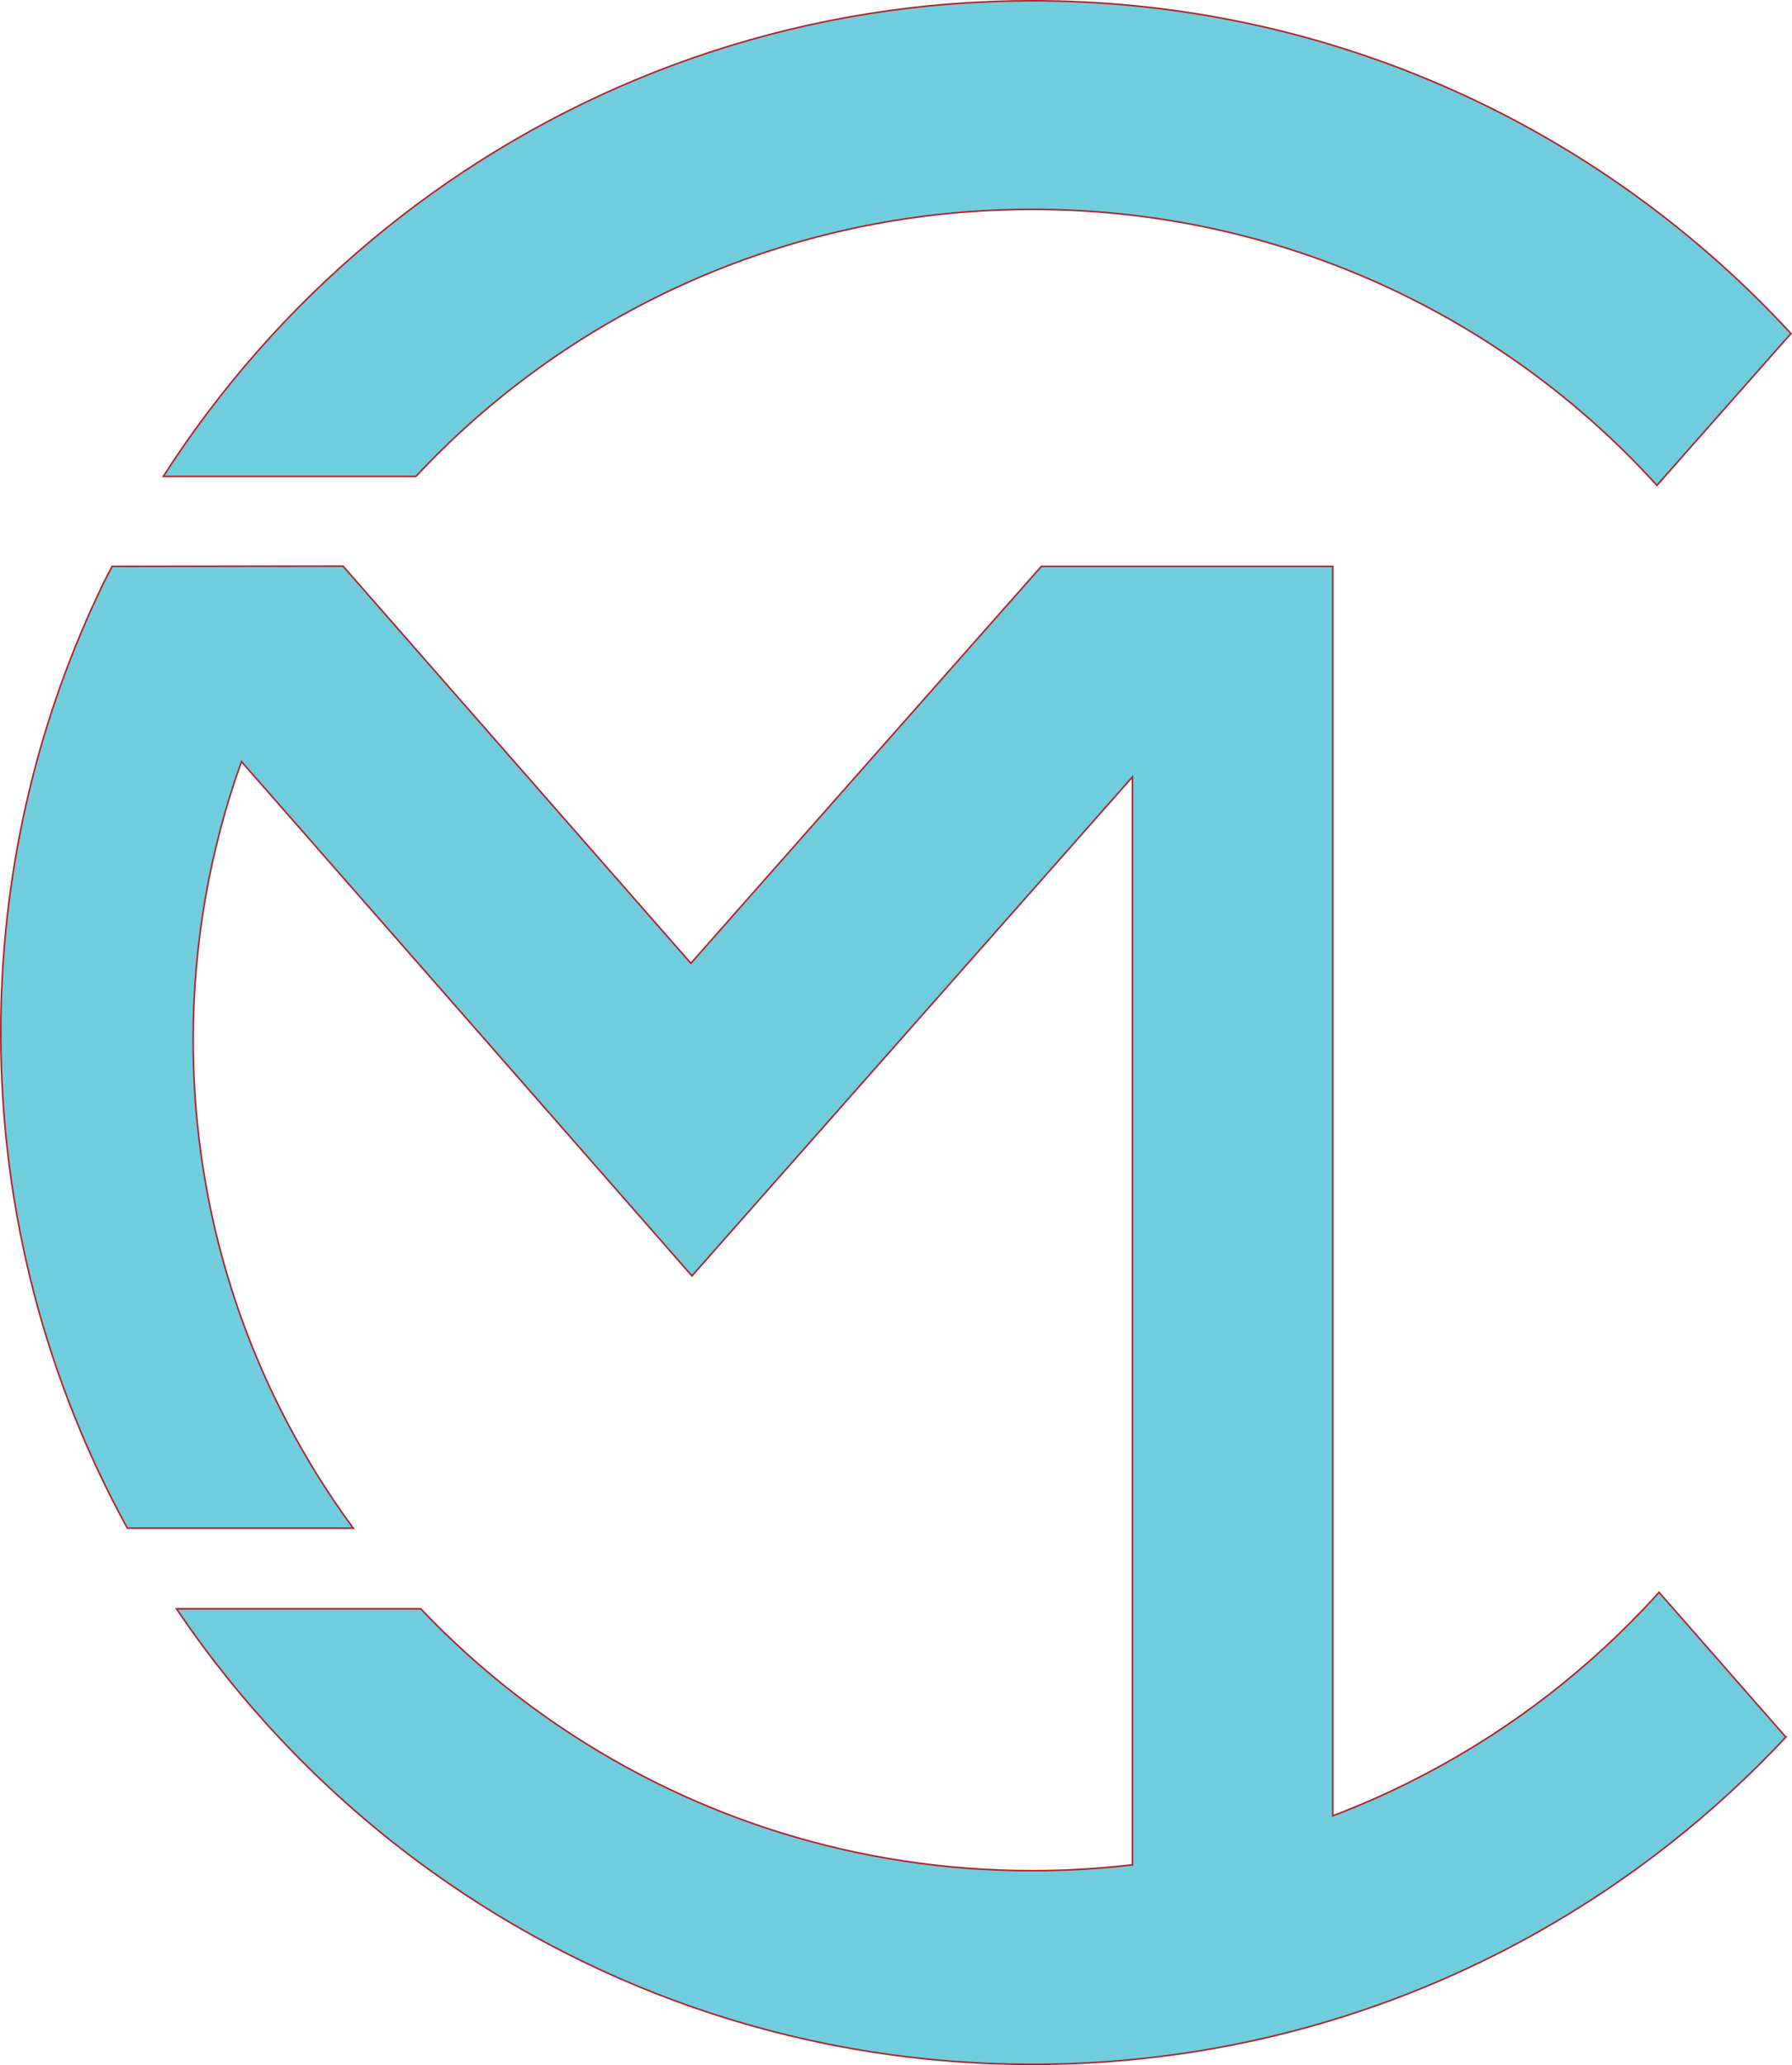 <?xml version="1.0" encoding="UTF-8"?>
<svg id="Layer_1" data-name="Layer 1" xmlns="http://www.w3.org/2000/svg" viewBox="0 0 1154.95 1330.6">
  <defs>
    <style>
      .cls-1 {
        fill: #70cddd;
        stroke: #b31f24;
        stroke-miterlimit: 10;
      }
    </style>
  </defs>
  <path class="cls-1" d="M1154.28,214.9l-81.3,92.07-5.1,5.77c-1.75-1.94-3.52-3.86-5.3-5.77-27.59-29.55-58.51-56.01-92.16-78.8-34.48-23.37-71.83-42.88-111.42-57.91-4.01-1.53-8.04-3.01-12.1-4.44-37.3-13.15-76.48-22.37-117.05-27.14-21.16-2.5-42.71-3.78-64.55-3.78-110.42,0-213.11,32.75-298.7,88.98-36.14,23.74-69.23,51.67-98.56,83.09H105.24c9.1-14.21,18.74-28.04,28.87-41.48,40.85-54.19,89.8-101.93,145.05-141.41C388.01,46.28,521.31.5,665.3.5c21.78,0,43.31,1.05,64.55,3.1,44.48,4.28,87.67,12.95,129.15,25.56,27.97,8.51,55.15,18.8,81.42,30.76,41.71,18.98,81.11,42.15,117.67,68.97,34.79,25.52,67.01,54.34,96.19,86.01Z"/>
  <path class="cls-1" d="M1151,1119.23c-46.2,49.42-99.85,91.78-159.17,125.29-40.06,22.63-82.71,41.23-127.39,55.24-1.81.57-3.62,1.13-5.44,1.68-41.48,12.61-84.67,21.28-129.15,25.56-21.24,2.05-42.77,3.1-64.55,3.1-144.13,0-277.55-45.87-386.46-123.81-35.1-25.11-67.65-53.56-97.2-84.88-24.86-26.35-47.59-54.73-67.92-84.87h157.43c27.11,28.56,57.37,54.18,90.21,76.3,86.62,58.35,191.26,92.46,303.94,92.46,21.84,0,43.39-1.28,64.55-3.78V500.6l-60.65,68.68-135,152.88-88.24,99.93-88.94-101.51-201.39-229.87c-20.16,56.08-31.13,116.46-31.13,179.39,0,88.55,21.73,172.07,60.2,245.63,12.59,24.1,26.99,47.13,43.01,68.92H82.08C30.08,889.87.5,781.04.5,665.3c0-100.36,22.24-195.53,62.05-280.84,4.55-9.73,4.75-10.1,9.74-19.56l148.8-.14,224.18,255.89,135-152.88,90.89-102.87h187.83v805.04c16.69-6.33,32.97-13.45,48.81-21.34,57.07-28.37,108.36-66.46,151.65-112.06,3.33-3.49,6.6-7.03,9.82-10.61l9.29,10.61,72.44,82.69Z"/>
</svg>